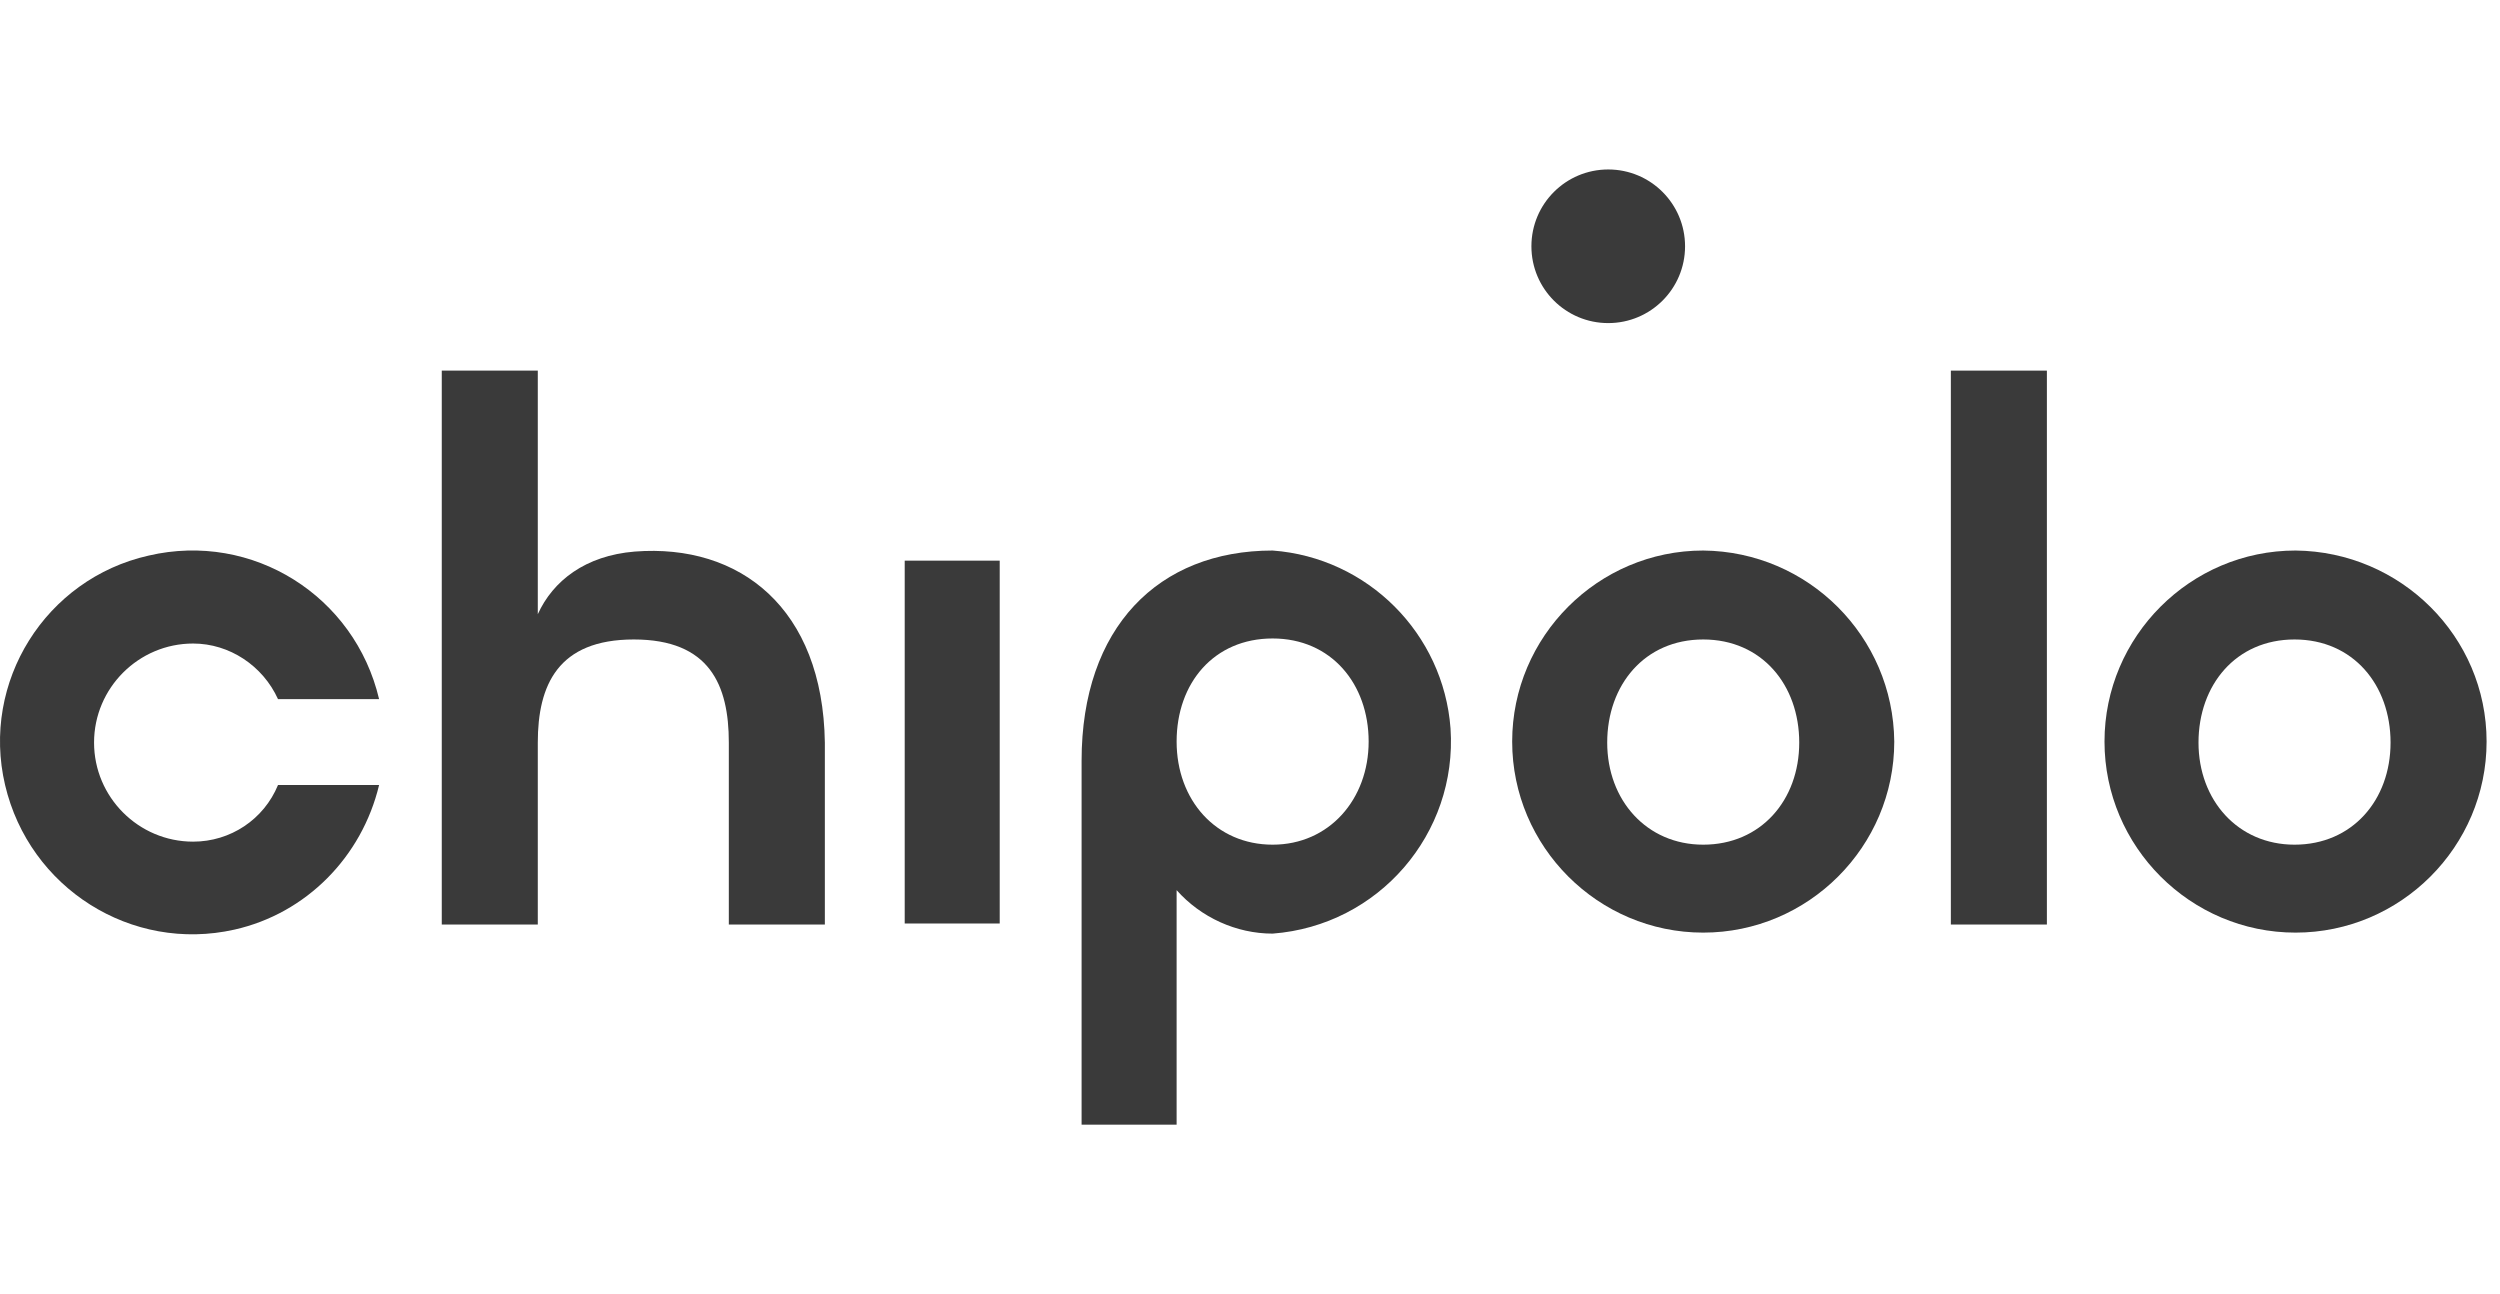 <svg width="85" height="44" viewBox="0 0 85 44" fill="none" xmlns="http://www.w3.org/2000/svg">
<g id="Container">
<g id="Vector">
<path d="M57.909 28.719C55.985 28.719 54.645 27.207 54.645 25.248C54.645 23.289 55.916 21.742 57.909 21.742C59.903 21.742 61.174 23.289 61.174 25.248C61.174 27.207 59.868 28.719 57.909 28.719ZM57.909 18.718C54.335 18.718 51.414 21.639 51.414 25.213C51.414 28.788 54.335 31.709 57.909 31.709C61.483 31.709 64.405 28.788 64.405 25.213C64.37 21.639 61.483 18.753 57.909 18.718Z" fill="#3A3A3A"/>
<path d="M78.014 28.719C76.089 28.719 74.749 27.207 74.749 25.248C74.749 23.289 76.021 21.742 78.014 21.742C80.007 21.742 81.279 23.289 81.279 25.248C81.279 27.207 79.973 28.719 78.014 28.719ZM78.048 18.718C74.474 18.718 71.553 21.639 71.553 25.213C71.553 28.788 74.474 31.709 78.048 31.709C81.622 31.709 84.544 28.788 84.544 25.213C84.544 21.639 81.622 18.753 78.048 18.718Z" fill="#3A3A3A"/>
<path d="M43.27 28.719C41.345 28.719 40.005 27.207 40.005 25.213C40.005 23.22 41.276 21.708 43.27 21.708C45.263 21.708 46.534 23.255 46.534 25.213C46.534 27.172 45.194 28.719 43.27 28.719ZM43.27 18.718C39.386 18.718 36.774 21.33 36.774 25.866V38.238H40.005V30.265C40.829 31.193 42.032 31.743 43.27 31.743C46.878 31.468 49.559 28.341 49.318 24.767C49.077 21.536 46.5 18.959 43.27 18.718Z" fill="#3A3A3A"/>
<path d="M69.594 12.601H66.329V31.434H69.594V12.601Z" fill="#3A3A3A"/>
<path d="M21.584 18.753C19.9 18.89 18.801 19.749 18.285 20.883V12.601H15.02V31.434H18.285V25.248C18.285 23.289 18.972 21.742 21.55 21.742C24.127 21.742 24.78 23.289 24.78 25.248V31.434H28.045V25.248C27.977 20.677 25.158 18.477 21.584 18.753Z" fill="#3A3A3A"/>
<path d="M33.99 19.062H30.76V31.399H33.99V19.062Z" fill="#3A3A3A"/>
<path d="M57.292 8.374C57.292 9.817 56.123 10.985 54.68 10.985C53.236 10.985 52.068 9.817 52.068 8.374C52.068 6.93 53.236 5.762 54.68 5.762C56.123 5.762 57.292 6.93 57.292 8.374Z" fill="#3A3A3A"/>
<path d="M6.566 28.616C4.71 28.616 3.198 27.104 3.198 25.248C3.198 23.392 4.71 21.88 6.566 21.88C7.803 21.88 8.937 22.636 9.452 23.77H12.889C12.064 20.265 8.593 18.065 5.053 18.89C1.548 19.68 -0.651 23.186 0.173 26.691C0.998 30.197 4.469 32.396 7.975 31.606C10.415 31.056 12.305 29.131 12.889 26.691H9.452C8.971 27.86 7.837 28.616 6.566 28.616Z" fill="#3A3A3A"/>
</g>
</g>
</svg>
